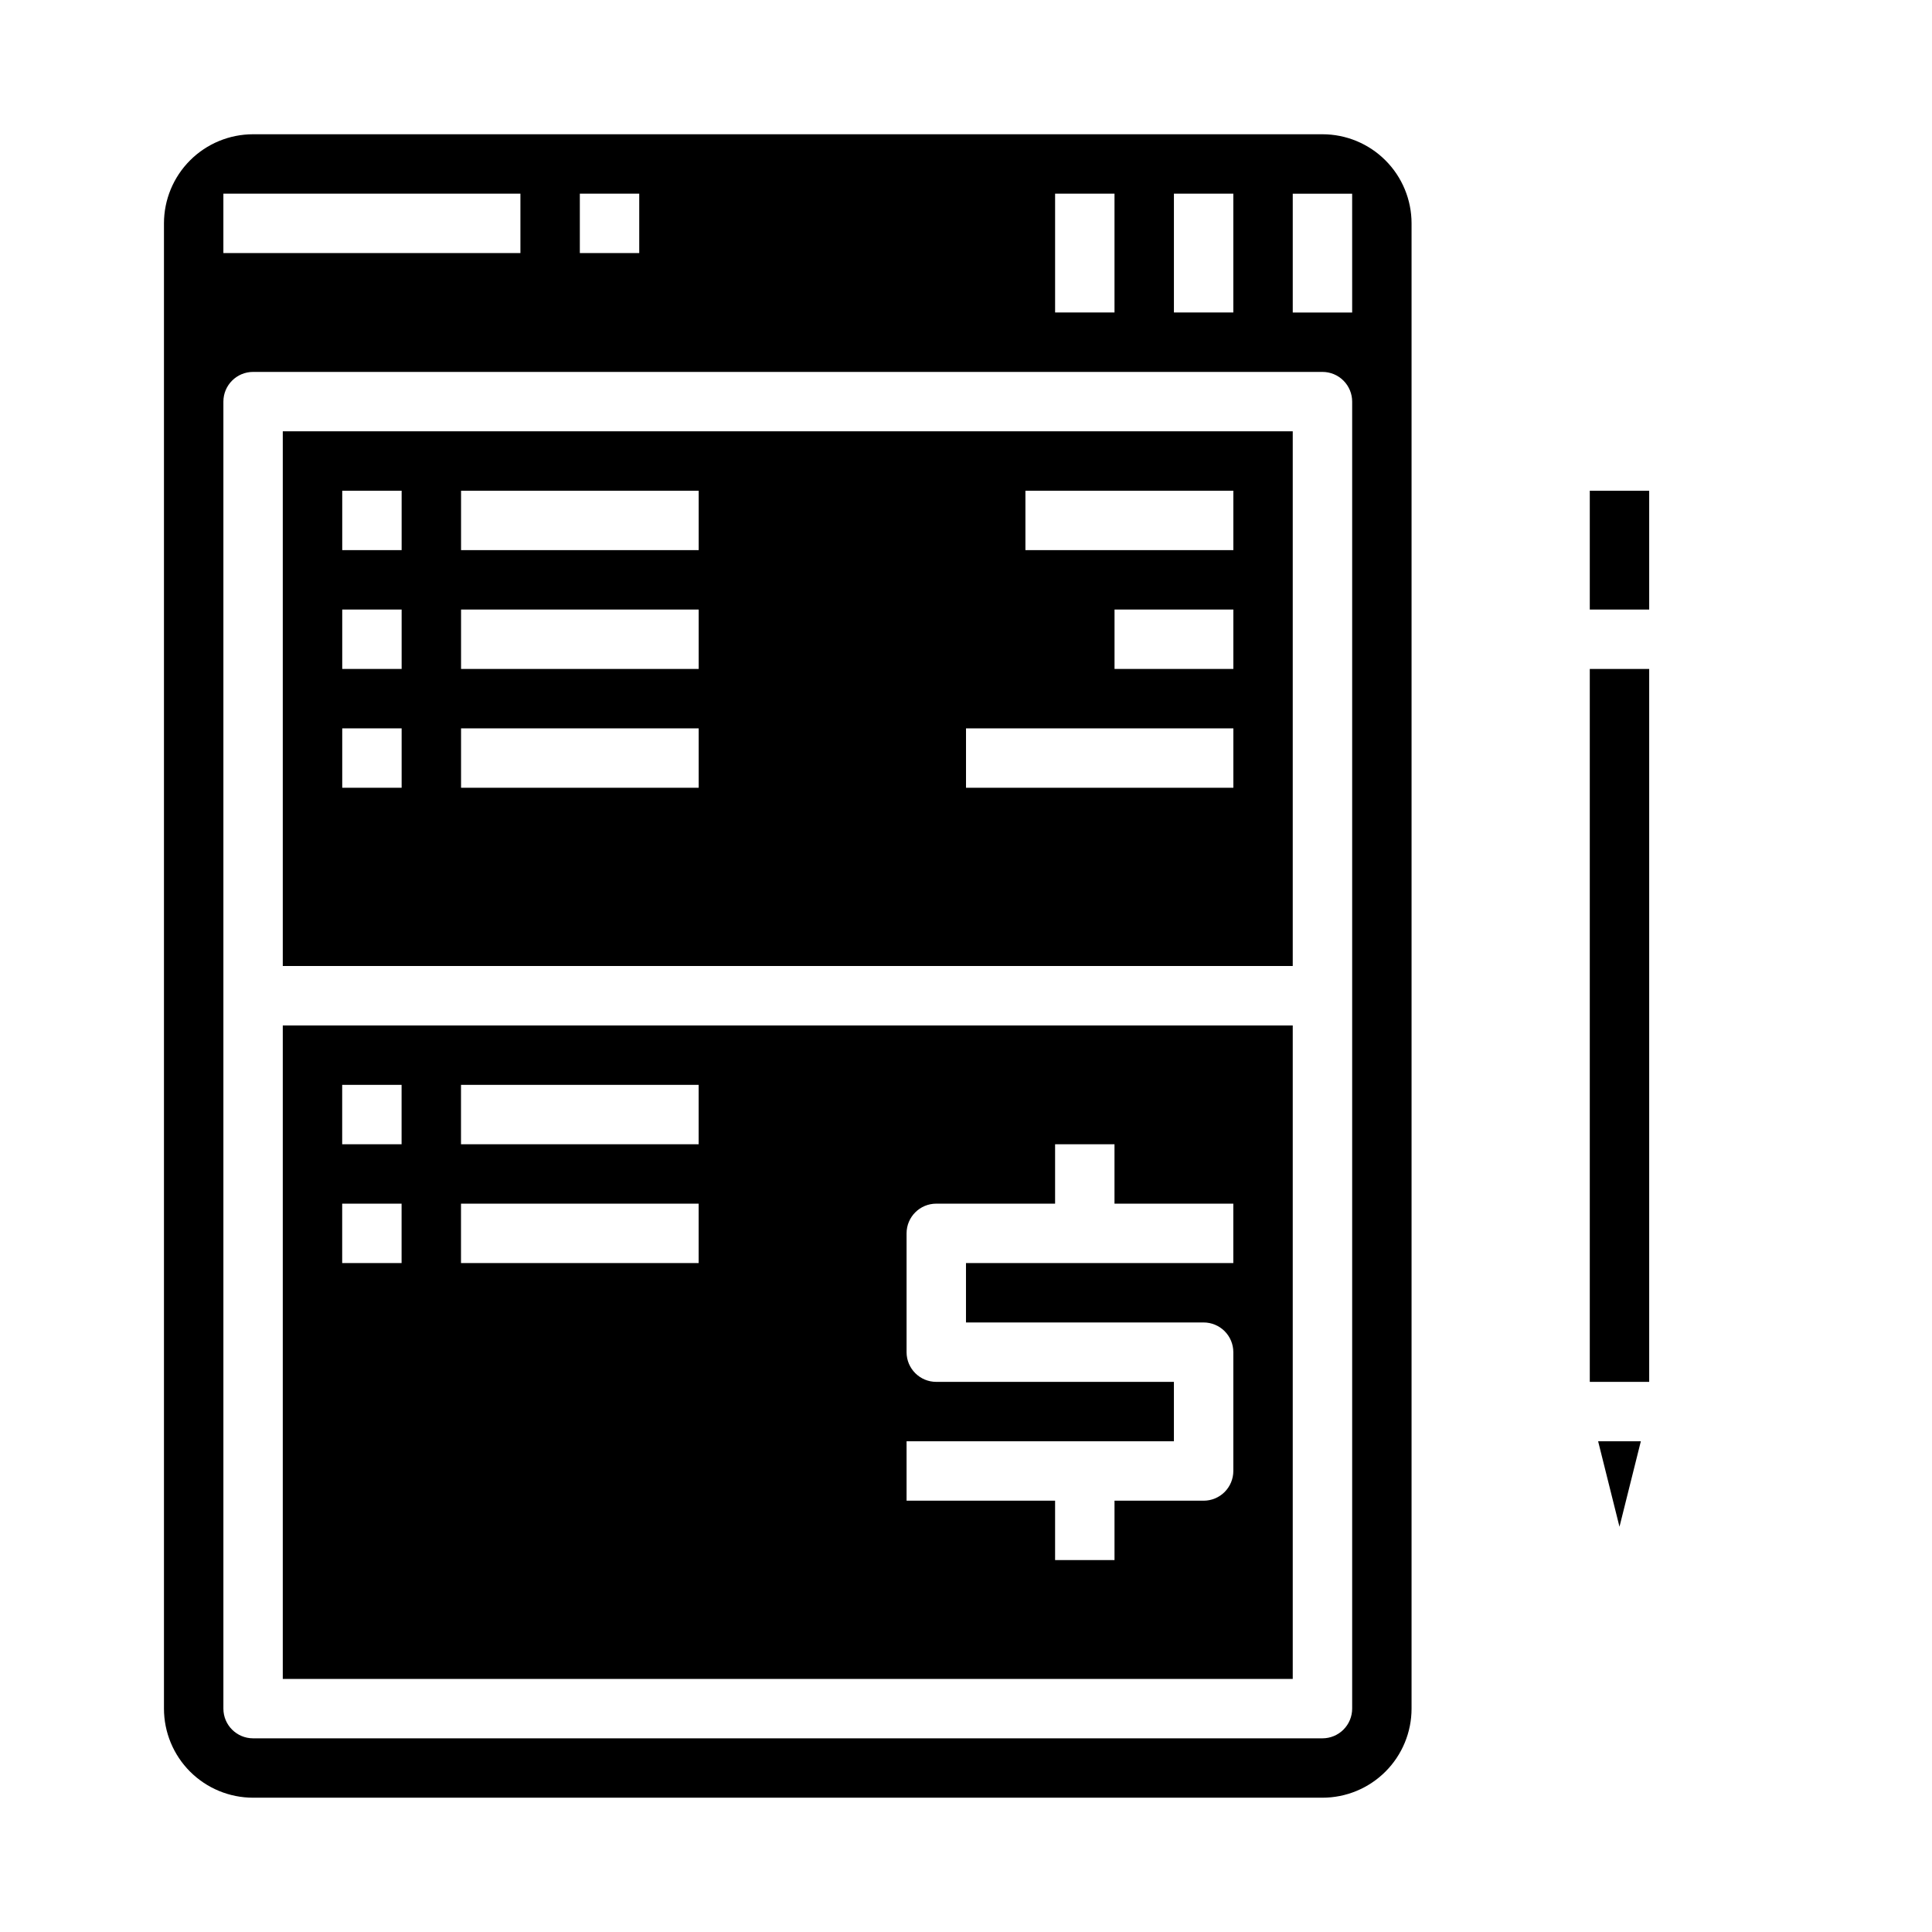 <?xml version="1.0" encoding="UTF-8"?>
<!-- Uploaded to: ICON Repo, www.svgrepo.com, Generator: ICON Repo Mixer Tools -->
<svg fill="#000000" width="800px" height="800px" version="1.1" viewBox="144 144 512 512" xmlns="http://www.w3.org/2000/svg">
 <g>
  <path d="m494.46 179.58h-283.39c-6.266 0-12.27 2.488-16.699 6.918-4.43 4.426-6.918 10.434-6.918 16.699v393.6c0 6.262 2.488 12.27 6.918 16.699 4.43 4.426 10.434 6.914 16.699 6.914h283.39c6.266 0 12.273-2.488 16.699-6.914 4.43-4.43 6.918-10.438 6.918-16.699v-393.6c0-6.266-2.488-12.273-6.918-16.699-4.426-4.43-10.434-6.918-16.699-6.918zm-39.359 15.742h15.742v31.488h-15.742zm-31.488 0h15.742v31.488h-15.742zm-125.95 0h15.742v15.746h-15.742zm-94.465 0h78.719v15.746h-78.719zm299.14 401.48c0 2.086-0.832 4.09-2.309 5.566-1.473 1.473-3.477 2.305-5.566 2.305h-283.39c-4.348 0-7.871-3.523-7.871-7.871v-346.37c0-4.348 3.523-7.871 7.871-7.871h283.39c2.09 0 4.094 0.828 5.566 2.305 1.477 1.477 2.309 3.481 2.309 5.566zm0-369.98-15.746-0.004v-31.488h15.742z"/>
  <path d="m218.94 400h267.65v-141.7h-267.65zm251.91-78.723h-31.488v-15.742h31.488zm-55.105-47.23h55.105v15.742h-55.105zm-15.742 62.977h70.848v15.742h-70.848zm-133.82-62.977h62.977v15.742h-62.977zm0 31.488h62.977v15.742h-62.977zm0 31.488h62.977v15.742h-62.977zm-31.488-62.977h15.742v15.742h-15.742zm0 31.488h15.742v15.742h-15.742zm0 31.488h15.742v15.742h-15.742z"/>
  <path d="m218.94 588.93h267.65v-173.18h-267.65zm165.31-62.977h70.848v-15.742h-62.977c-4.348 0-7.871-3.523-7.871-7.871v-31.488c0-4.348 3.523-7.871 7.871-7.871h31.488v-15.746h15.742v15.742h31.488v15.742l-70.844 0.004v15.742h62.977c2.086 0 4.09 0.832 5.566 2.309 1.473 1.477 2.305 3.477 2.305 5.566v31.488c0 2.086-0.832 4.09-2.305 5.566-1.477 1.477-3.481 2.305-5.566 2.305h-23.617v15.742h-15.746v-15.742h-39.359zm-118.08-94.461h62.977v15.742h-62.977zm0 31.488h62.977v15.742h-62.977zm-31.488-31.488h15.742v15.742h-15.742zm0 31.488h15.742v15.742h-15.742z"/>
  <path d="m573.18 548.6 5.66-22.648h-11.32z"/>
  <path d="m565.31 274.05h15.742v31.488h-15.742z"/>
  <path d="m565.31 321.28h15.742v188.93h-15.742z"/>
 </g>
</svg>